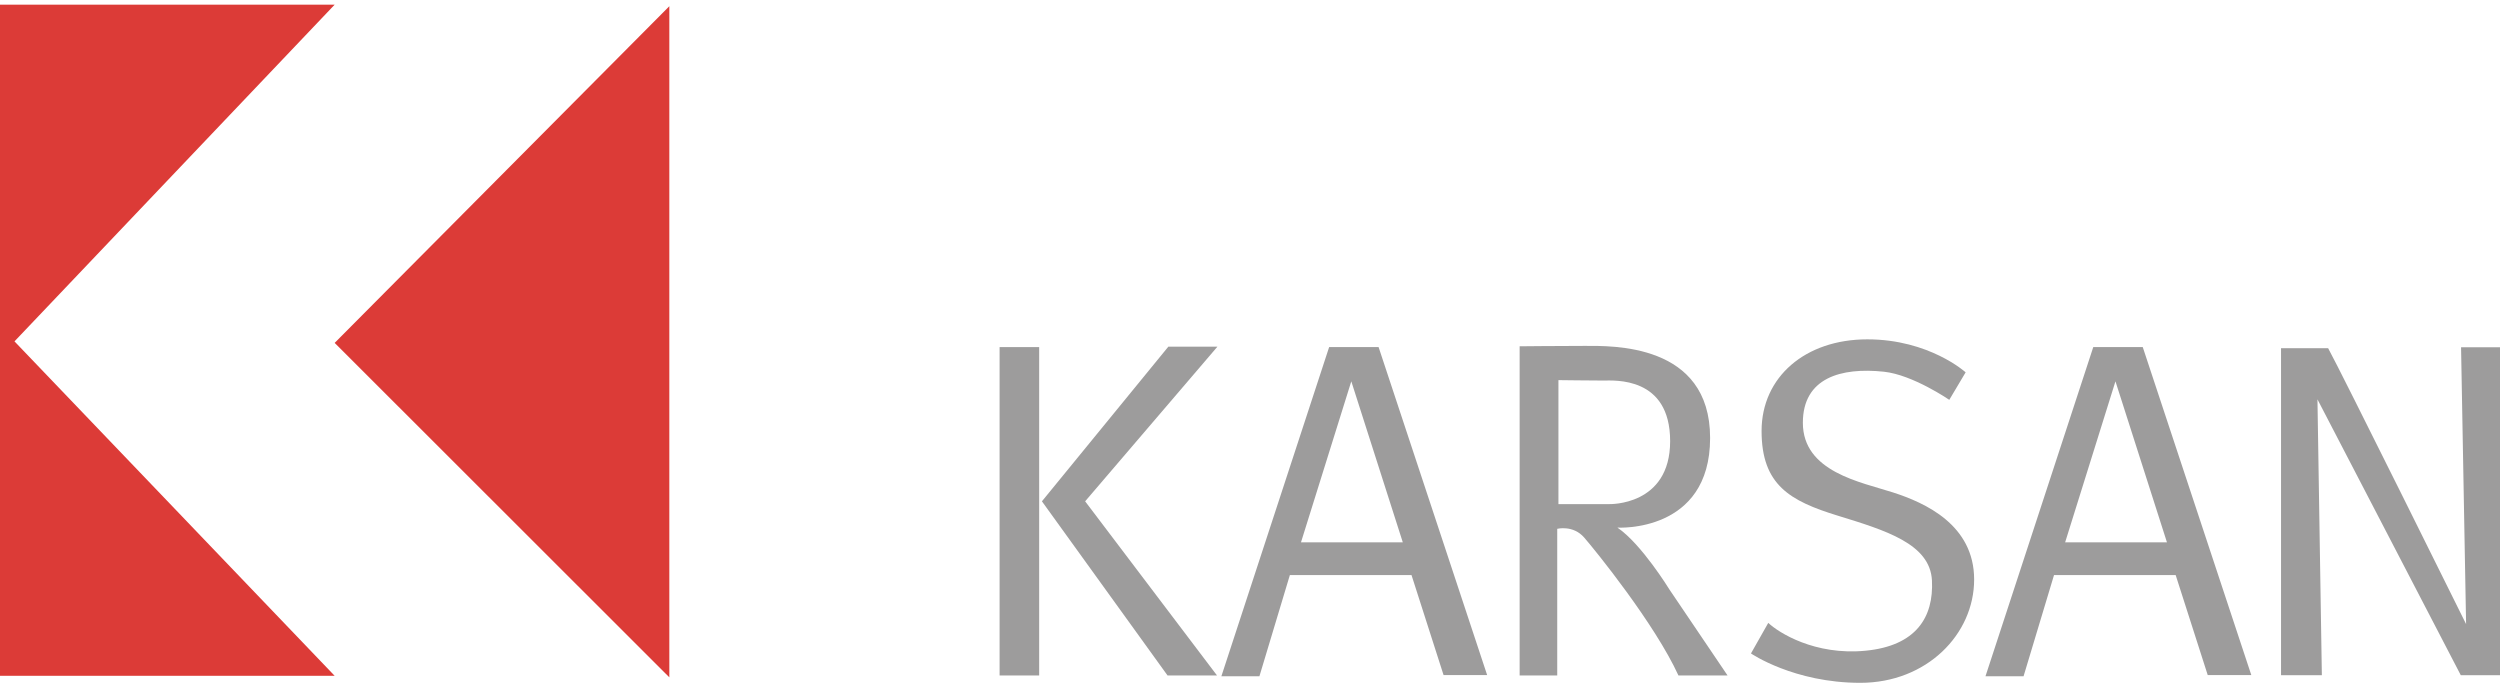 <svg xmlns="http://www.w3.org/2000/svg" width="160" height="44" viewBox="0 0 160 44" fill="none"><path fill-rule="evenodd" clip-rule="evenodd" d="M0 0.299V43.252H21.418L0.927 21.848L21.418 0.299H0Z" fill="#DC3B37"></path><path fill-rule="evenodd" clip-rule="evenodd" d="M21.418 21.946L42.837 43.349V0.398L21.418 21.946Z" fill="#DC3B37"></path><path fill-rule="evenodd" clip-rule="evenodd" d="M160 22.224H157.508L157.83 39.943C157.83 39.943 149.723 23.577 149 22.284H145.986V43.211H148.599L148.317 25.558L157.489 43.211H160V22.224Z" fill="#9D9C9C"></path><path fill-rule="evenodd" clip-rule="evenodd" d="M124.754 25.59L125.801 23.829C125.801 23.829 123.475 21.718 119.506 21.718C115.538 21.718 112.741 24.127 112.741 27.585C112.741 31.047 114.57 32.065 117.619 33.003C120.67 33.943 123.527 34.8 123.645 37.15C123.762 39.497 122.637 41.333 119.391 41.646C116.141 41.959 113.831 40.488 113.169 39.864L112.062 41.821C112.062 41.821 114.803 43.701 119.058 43.701C123.313 43.701 126.345 40.59 126.345 37.09C126.345 33.591 123.214 32.181 121.155 31.517C119.099 30.851 115.383 30.207 115.383 27.057C115.383 24.182 117.825 23.498 120.571 23.79C122.42 23.986 124.754 25.59 124.754 25.59Z" fill="#9D9C9C"></path><path fill-rule="evenodd" clip-rule="evenodd" d="M137.136 22.214H133.969L127.071 43.28H129.508L131.458 36.803H139.242L141.294 43.204H144.083L137.136 22.214ZM132.169 34.709L135.389 24.405L138.685 34.709H132.169Z" fill="#9D9C9C"></path><path fill-rule="evenodd" clip-rule="evenodd" d="M106.838 37.72C106.838 37.72 105.059 34.815 103.516 33.767C103.516 33.767 109.447 34.125 109.447 28.029C109.447 21.933 103.113 22.137 101.413 22.137C99.714 22.137 97.257 22.163 97.257 22.163V43.229H99.663V33.844C99.663 33.844 100.678 33.586 101.388 34.403C102.098 35.219 105.903 39.916 107.42 43.229H110.563L106.838 37.72ZM102.986 32.263H99.74V24.328C99.74 24.328 101.896 24.355 102.607 24.355C103.317 24.355 106.889 24.074 106.889 28.234C106.889 32.393 102.986 32.263 102.986 32.263Z" fill="#9D9C9C"></path><path fill-rule="evenodd" clip-rule="evenodd" d="M88.23 22.214H85.065L78.168 43.28H80.603L82.552 36.803H90.336L92.388 43.204H95.177L88.23 22.214ZM83.263 34.709L86.483 24.405L89.779 34.709H83.263Z" fill="#9D9C9C"></path><path fill-rule="evenodd" clip-rule="evenodd" d="M77.914 22.188H74.772L66.683 32.084L74.722 43.229H77.888L69.449 32.084L77.914 22.188Z" fill="#9D9C9C"></path><path fill-rule="evenodd" clip-rule="evenodd" d="M63.974 43.23H66.507V22.214H63.974V43.23Z" fill="#9D9C9C"></path></svg>